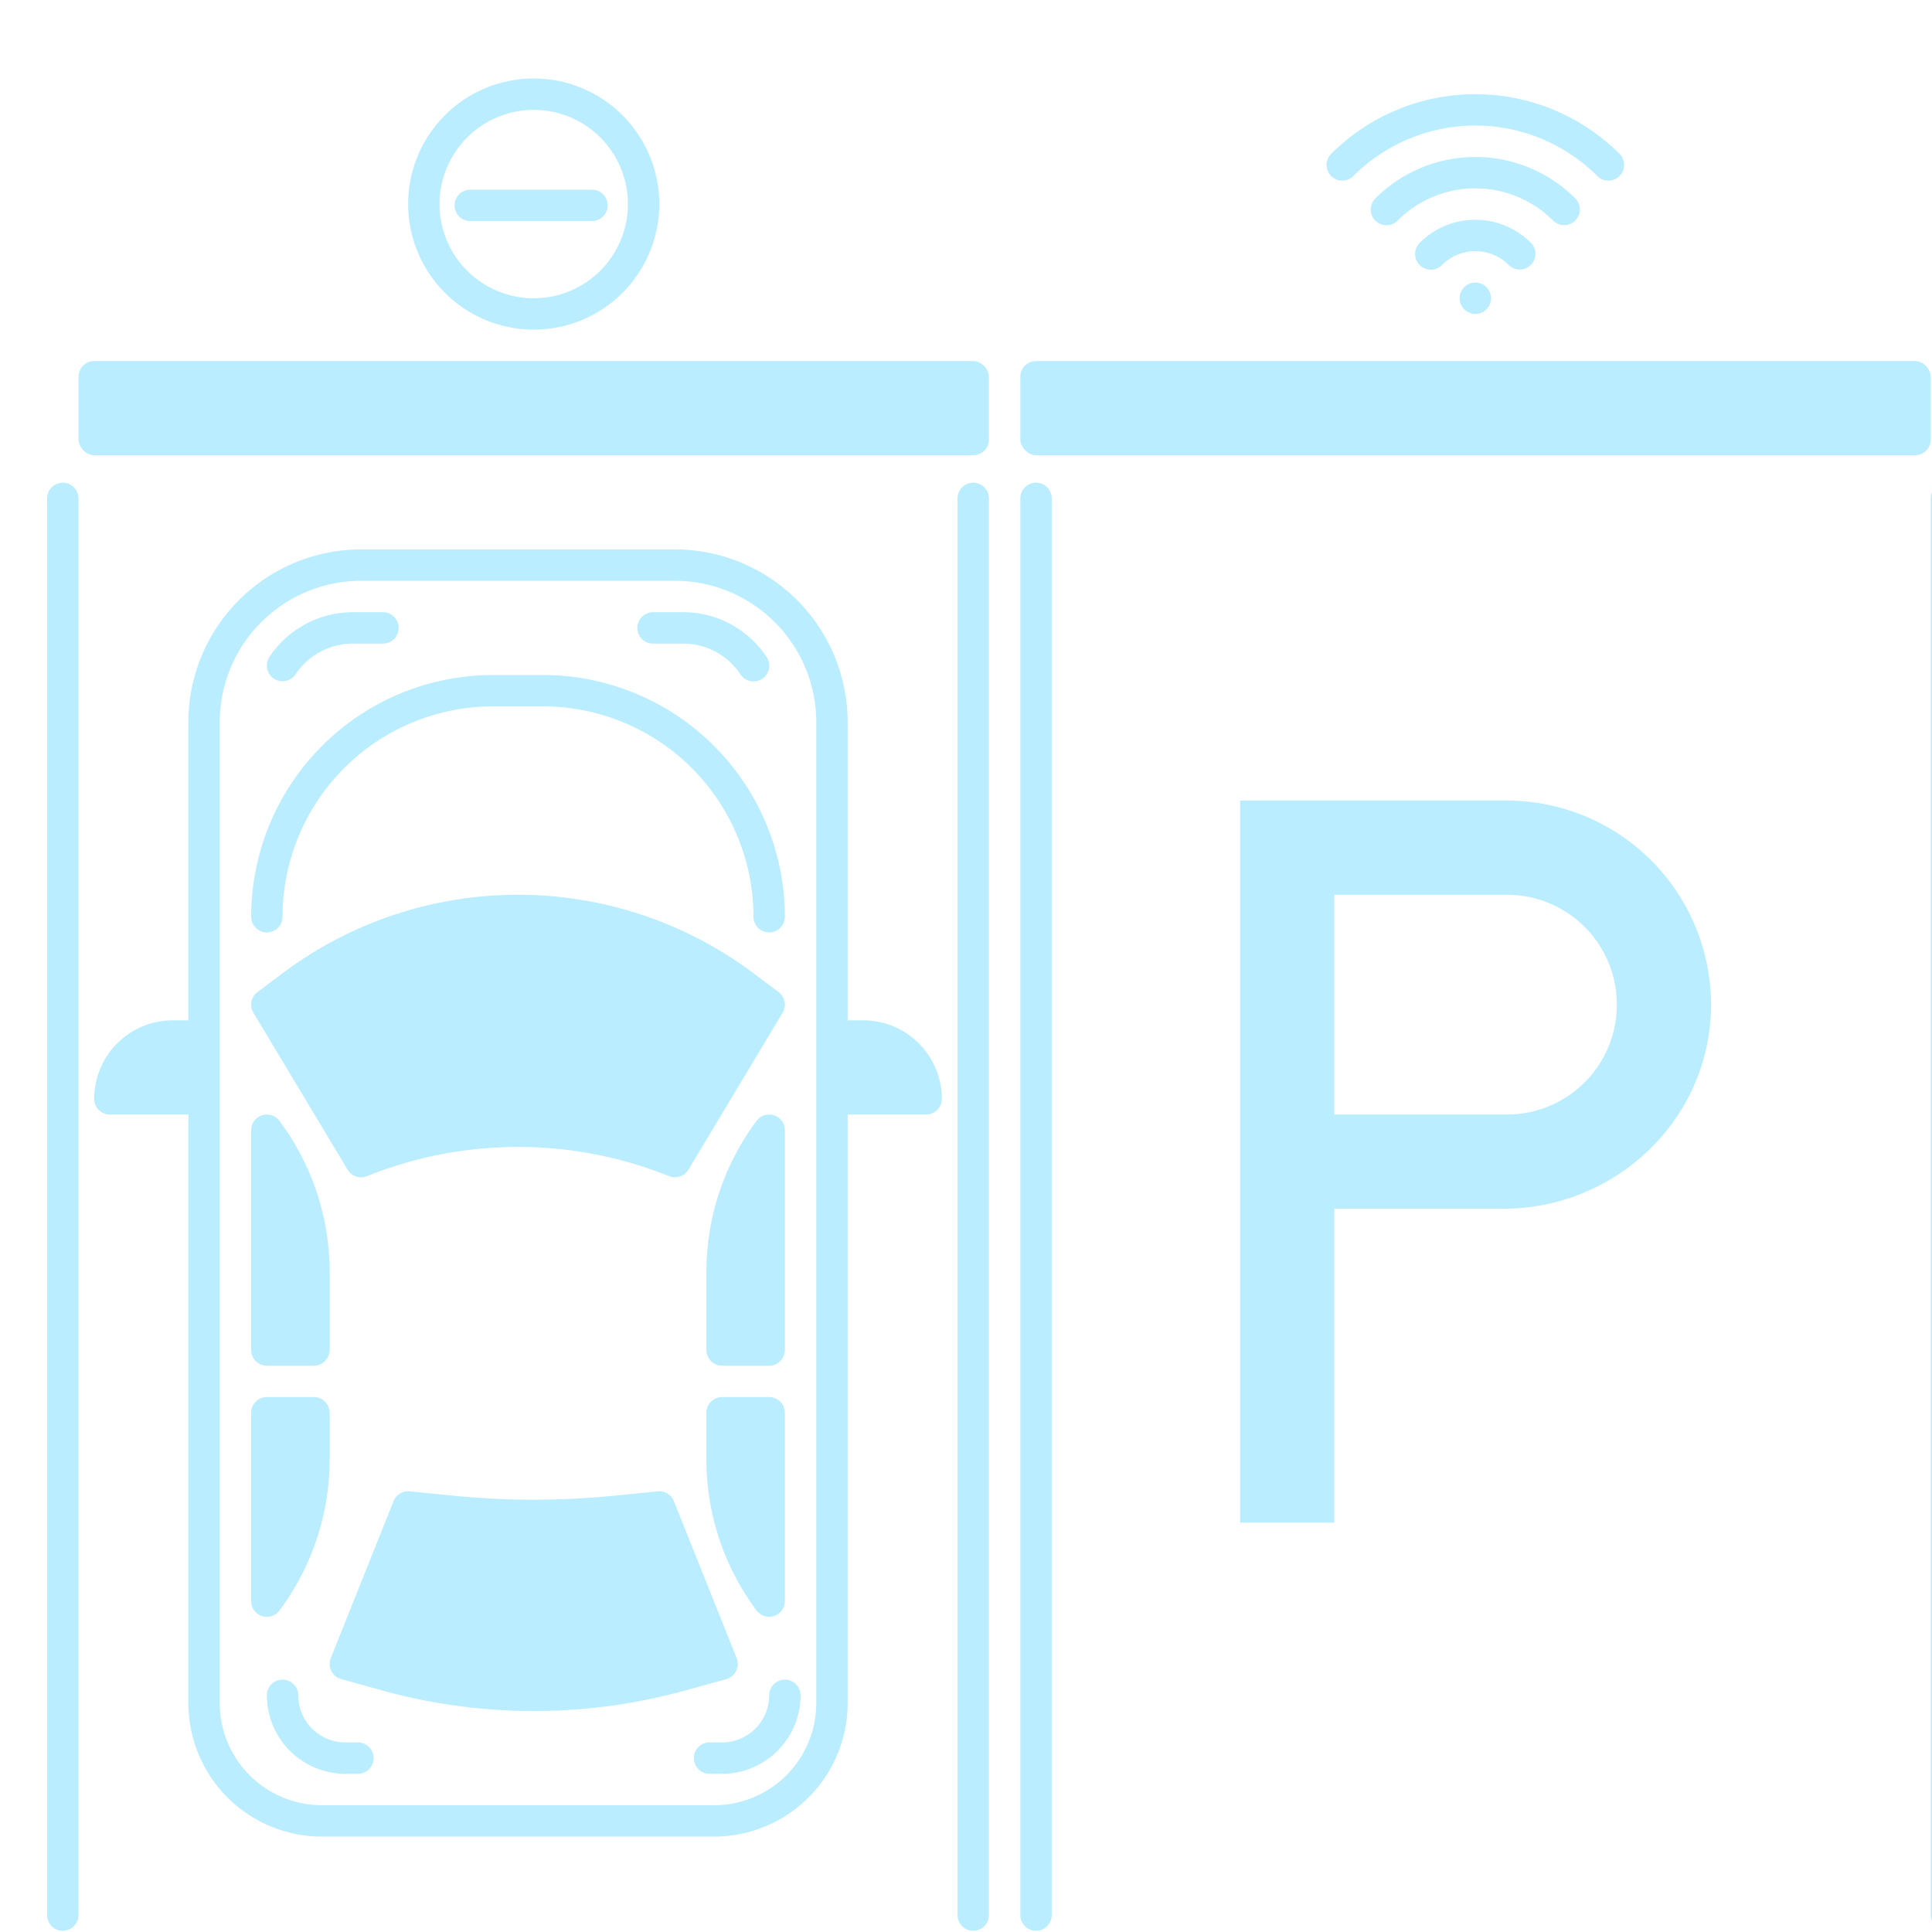 <svg xmlns="http://www.w3.org/2000/svg" version="1.1" xmlns:xlink="http://www.w3.org/1999/xlink" width="512" height="512" x="0" y="0" viewBox="0 0 512 512" style="enable-background:new 0 0 512 512" xml:space="preserve" class=""><g transform="matrix(1.04,0,0,1.04,-10.24baedffbaedff9,-10.24baedffbaedff9)"><path d="M187.585 425.774a4 4 0 0 0 .129-3.259l-16-40a4 4 0 0 0-4.112-2.5l-11.138 1.114a206.235 206.235 0 0 1-40.927 0L104.4 380.02a4.005 4.005 0 0 0-4.112 2.5l-16 40a4 4 0 0 0 2.644 5.339l10.3 2.862a144.874 144.874 0 0 0 77.54 0l10.3-2.862a4 4 0 0 0 2.513-2.085zM68 348h12a4 4 0 0 0 4-4v-20a64.4 64.4 0 0 0-12.8-38.4A4 4 0 0 0 64 288v56a4 4 0 0 0 4 4zM71.2 410.4A64.4 64.4 0 0 0 84 372v-12a4 4 0 0 0-4-4H68a4 4 0 0 0-4 4v48a4 4 0 0 0 7.2 2.4zM200 288a4 4 0 0 0-7.2-2.4A64.4 64.4 0 0 0 180 324v20a4 4 0 0 0 4 4h12a4 4 0 0 0 4-4zM196 356h-12a4 4 0 0 0-4 4v12a64.4 64.4 0 0 0 12.8 38.4 4 4 0 0 0 7.2-2.4v-48a4 4 0 0 0-4-4zM198.4 252.8 192 248a100 100 0 0 0-120 0l-6.4 4.8a4 4 0 0 0-1.031 5.258l24 40a4 4 0 0 0 4.915 1.656 103.257 103.257 0 0 1 77.03 0 4 4 0 0 0 4.915-1.656l24-40a4 4 0 0 0-1.029-5.258z" fill="#baedff" opacity="1" data-original="#baedff" class=""></path><path d="M220 260h-4v-76a44.049 44.049 0 0 0-44-44H92a44.049 44.049 0 0 0-44 44v76h-4a20.023 20.023 0 0 0-20 20 4 4 0 0 0 4 4h20v150a34.038 34.038 0 0 0 34 34h100a34.038 34.038 0 0 0 34-34V284h20a4 4 0 0 0 4-4 20.023 20.023 0 0 0-20-20zm-12 174a26.029 26.029 0 0 1-26 26H82a26.029 26.029 0 0 1-26-26V184a36.04 36.04 0 0 1 36-36h80a36.04 36.04 0 0 1 36 36z" fill="#baedff" opacity="1" data-original="#baedff" class=""></path><path d="M138.4 172h-12.8A61.67 61.67 0 0 0 64 233.6a4 4 0 1 0 8 0 53.661 53.661 0 0 1 53.6-53.6h12.8a53.661 53.661 0 0 1 53.6 53.6 4 4 0 1 0 8 0 61.67 61.67 0 0 0-61.6-61.6zM69.781 172.928a4 4 0 0 0 5.547-1.11A17.526 17.526 0 0 1 89.938 164H97.6a4 4 0 1 0 0-8h-7.662a25.507 25.507 0 0 0-21.266 11.381 4 4 0 0 0 1.109 5.547zM166.4 164h7.663a17.525 17.525 0 0 1 14.609 7.818 4 4 0 1 0 6.656-4.437A25.507 25.507 0 0 0 174.063 156H166.4a4 4 0 1 0 0 8zM196 432a12.013 12.013 0 0 1-12 12h-3.2a4 4 0 1 0 0 8h3.2a20.023 20.023 0 0 0 20-20 4 4 0 0 0-8 0zM91.2 444H88a12.013 12.013 0 0 1-12-12 4 4 0 0 0-8 0 20.023 20.023 0 0 0 20 20h3.2a4 4 0 1 0 0-8z" fill="#baedff" opacity="1" data-original="#baedff" class=""></path><circle cx="375.941" cy="76" r="4" fill="#baedff" opacity="1" data-original="#baedff" class=""></circle><path d="M387.255 68.687a4 4 0 0 0 2.828-6.829 20 20 0 0 0-28.284 0 4 4 0 1 0 5.656 5.657 12 12 0 0 1 16.972 0 3.985 3.985 0 0 0 2.828 1.172z" fill="#baedff" opacity="1" data-original="#baedff" class=""></path><path d="M401.4 56.2a4 4 0 0 0 0-5.657 36 36 0 0 0-50.911 0 4 4 0 1 0 5.657 5.656 28 28 0 0 1 39.6 0 4 4 0 0 0 5.654.001z" fill="#baedff" opacity="1" data-original="#baedff" class=""></path><path d="M344.828 44.887a44 44 0 0 1 62.226 0 4 4 0 0 0 5.656-5.657 52 52 0 0 0-73.538 0 4 4 0 0 0 5.656 5.657z" fill="#baedff" opacity="1" data-original="#baedff" class=""></path><rect width="232" height="24" x="20" y="92" rx="4" fill="#baedff" opacity="1" data-original="#baedff" class=""></rect><rect width="232" height="24" x="260" y="92" rx="4" fill="#baedff" opacity="1" data-original="#baedff" class=""></rect><path d="M248 123a4 4 0 0 0-4 4v361a4 4 0 0 0 8 0V127a4 4 0 0 0-4-4zM264 123a4 4 0 0 0-4 4v361a4 4 0 0 0 8 0V127a4 4 0 0 0-4-4zM496 123a4 4 0 0 0-4 4v361a4 4 0 0 0 8 0V127a4 4 0 0 0-4-4zM16 123a4 4 0 0 0-4 4v361a4 4 0 0 0 8 0V127a4 4 0 0 0-4-4zM136 84a32 32 0 1 0-32-32 32.036 32.036 0 0 0 32 32zm0-56a24 24 0 1 1-24 24 24.028 24.028 0 0 1 24-24z" fill="#baedff" opacity="1" data-original="#baedff" class=""></path><path d="M150.833 56.333a4 4 0 0 0 0-8h-31a4 4 0 0 0 0 8zM384 204h-68v184h24v-80h43.127c28.474 0 52.323-22.526 52.863-50.995A52.057 52.057 0 0 0 384 204zm0 80h-44v-56h44a28 28 0 0 1 0 56z" fill="#baedff" opacity="1" data-original="#baedff" class=""></path></g></svg>